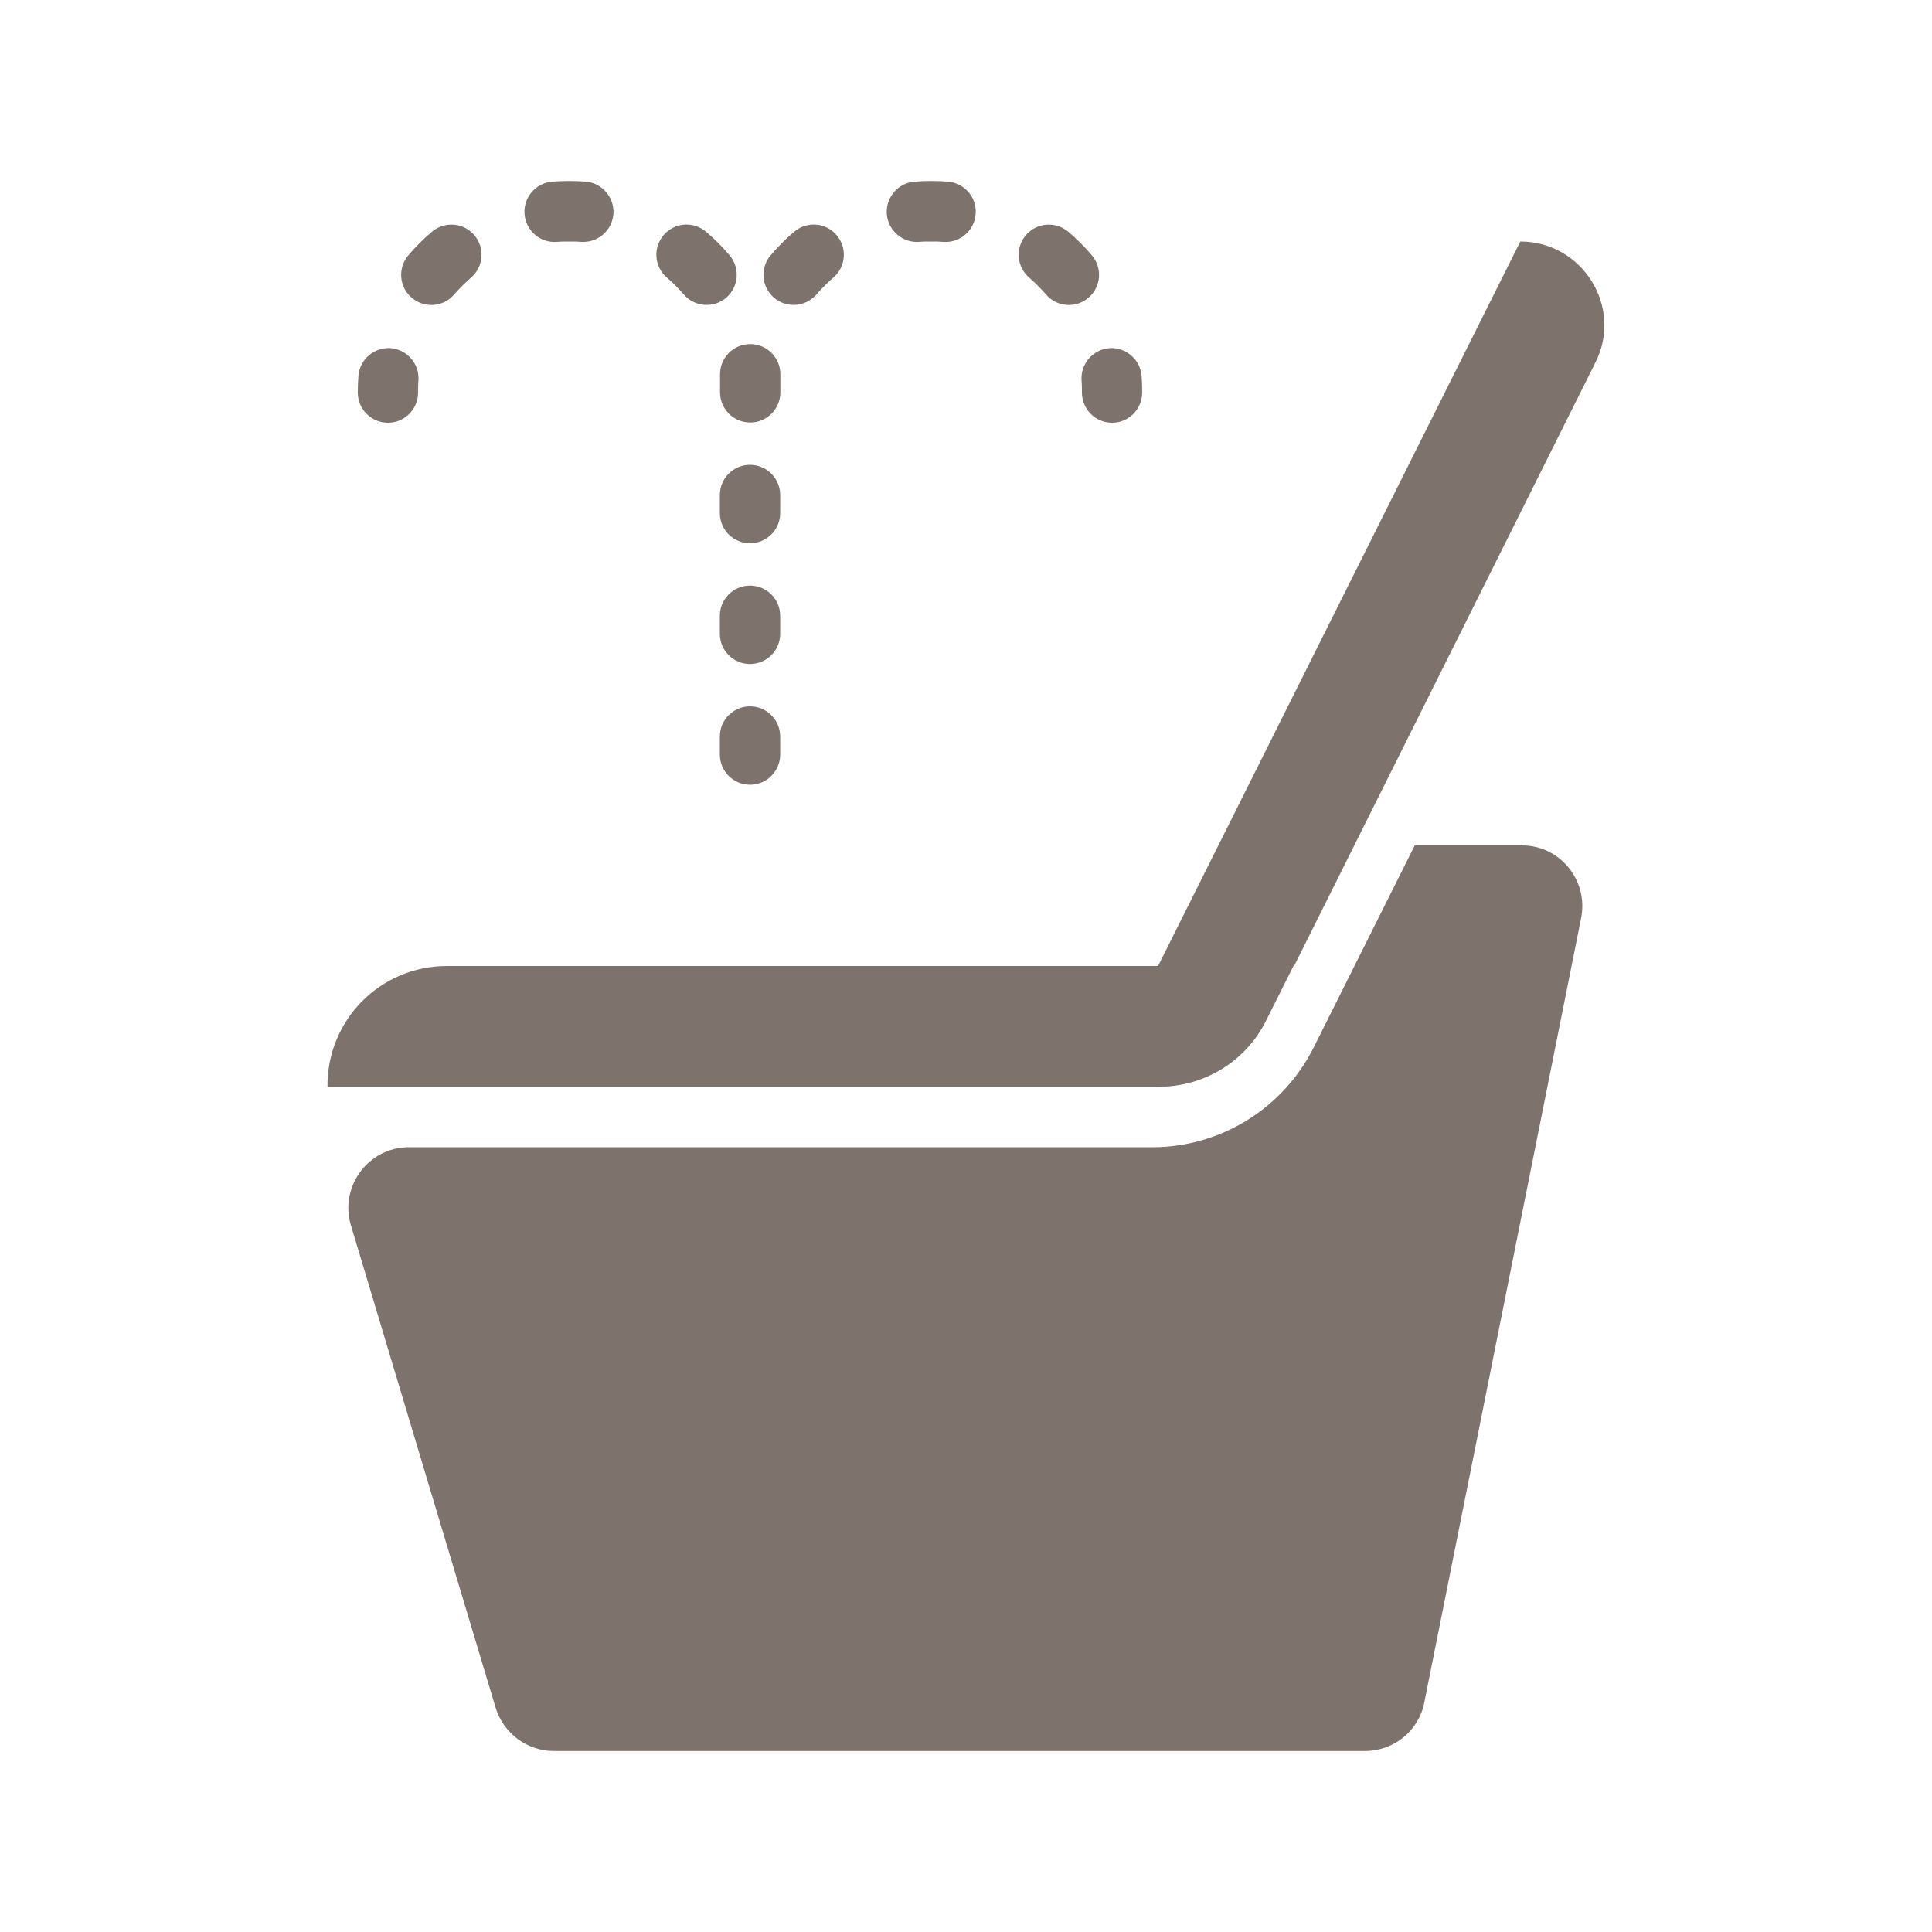 <svg preserveAspectRatio="none" width="100%" height="100%" overflow="visible" style="display: block;" viewBox="0 0 32 32" fill="none" xmlns="http://www.w3.org/2000/svg">
<g id="icon_washlet.svg">
<path id="Vector" d="M9.424 4C9.357 4 9.293 4 9.226 4.006C8.95 4.029 8.71 3.821 8.688 3.546C8.666 3.27 8.874 3.03 9.149 3.008C9.238 3.002 9.331 2.998 9.424 2.998C9.517 2.998 9.606 3.002 9.699 3.008C9.974 3.03 10.179 3.27 10.16 3.546C10.138 3.821 9.898 4.026 9.622 4.006C9.558 4 9.491 4 9.424 4ZM7.856 3.894C8.035 4.106 8.01 4.419 7.802 4.598C7.702 4.685 7.61 4.778 7.523 4.877C7.344 5.088 7.027 5.11 6.819 4.931C6.608 4.752 6.586 4.435 6.765 4.227C6.883 4.086 7.014 3.958 7.152 3.84C7.363 3.661 7.677 3.686 7.856 3.894ZM10.992 3.894C11.171 3.683 11.488 3.661 11.696 3.84C11.837 3.958 11.965 4.09 12.083 4.227C12.262 4.438 12.237 4.752 12.029 4.931C11.818 5.11 11.504 5.085 11.325 4.877C11.238 4.778 11.146 4.685 11.046 4.598C10.835 4.419 10.813 4.102 10.992 3.894ZM6.47 5.766C6.746 5.789 6.95 6.029 6.931 6.304C6.925 6.368 6.925 6.435 6.925 6.502C6.925 6.778 6.701 7.002 6.426 7.002C6.15 7.002 5.926 6.778 5.926 6.502C5.926 6.41 5.93 6.32 5.936 6.227C5.958 5.952 6.198 5.747 6.474 5.766H6.47ZM12.422 9.699C12.698 9.699 12.922 9.923 12.922 10.198V10.499C12.922 10.774 12.698 10.998 12.422 10.998C12.147 10.998 11.923 10.774 11.923 10.499V10.198C11.923 9.923 12.147 9.699 12.422 9.699ZM12.422 7.699C12.698 7.699 12.922 7.923 12.922 8.198V8.499C12.922 8.774 12.698 8.998 12.422 8.998C12.147 8.998 11.923 8.774 11.923 8.499V8.198C11.923 7.923 12.147 7.699 12.422 7.699ZM12.925 6.198C12.925 5.923 12.701 5.699 12.426 5.699C12.15 5.699 11.926 5.923 11.926 6.198V6.499C11.926 6.774 12.15 6.998 12.426 6.998C12.701 6.998 12.925 6.774 12.925 6.499V6.198ZM12.422 11.699C12.698 11.699 12.922 11.923 12.922 12.198V12.499C12.922 12.774 12.698 12.998 12.422 12.998C12.147 12.998 11.923 12.774 11.923 12.499V12.198C11.923 11.923 12.147 11.699 12.422 11.699ZM15.424 4C15.491 4 15.555 4 15.622 4.006C15.898 4.029 16.138 3.821 16.16 3.546C16.182 3.27 15.974 3.03 15.699 3.008C15.61 3.002 15.517 2.998 15.424 2.998C15.331 2.998 15.242 3.002 15.149 3.008C14.874 3.03 14.669 3.27 14.688 3.546C14.71 3.821 14.95 4.026 15.226 4.006C15.29 4 15.357 4 15.424 4ZM16.992 3.894C16.813 4.106 16.838 4.419 17.046 4.598C17.146 4.685 17.238 4.778 17.325 4.877C17.504 5.088 17.821 5.11 18.029 4.931C18.24 4.752 18.262 4.435 18.083 4.227C17.965 4.086 17.834 3.958 17.696 3.84C17.485 3.661 17.171 3.686 16.992 3.894ZM13.856 3.894C13.677 3.683 13.36 3.661 13.152 3.84C13.011 3.958 12.883 4.09 12.765 4.227C12.586 4.438 12.611 4.752 12.819 4.931C13.03 5.11 13.344 5.085 13.523 4.877C13.61 4.778 13.702 4.685 13.802 4.598C14.013 4.419 14.035 4.102 13.856 3.894ZM18.374 5.766C18.099 5.789 17.894 6.029 17.914 6.304C17.92 6.368 17.92 6.435 17.92 6.502C17.92 6.778 18.144 7.002 18.419 7.002C18.694 7.002 18.918 6.778 18.918 6.502C18.918 6.41 18.915 6.32 18.909 6.227C18.886 5.952 18.646 5.747 18.371 5.766H18.374ZM21.434 16L26.422 6.01C26.893 5.088 26.211 4 25.181 4L19.181 16H7.405C6.294 16 5.414 16.899 5.424 18H19.194C19.955 18 20.643 17.571 20.973 16.899L21.424 16H21.437H21.434ZM25.213 14H23.434L21.763 17.341C21.254 18.362 20.214 19.002 19.085 19.002H6.771C6.102 19.002 5.622 19.651 5.811 20.291L8.211 28.291C8.342 28.71 8.73 29.002 9.171 29.002H22.611C23.091 29.002 23.501 28.662 23.59 28.202L26.189 15.203C26.31 14.582 25.84 14.003 25.21 14.003L25.213 14Z" fill="#7E736C"/>
</g>
</svg>
